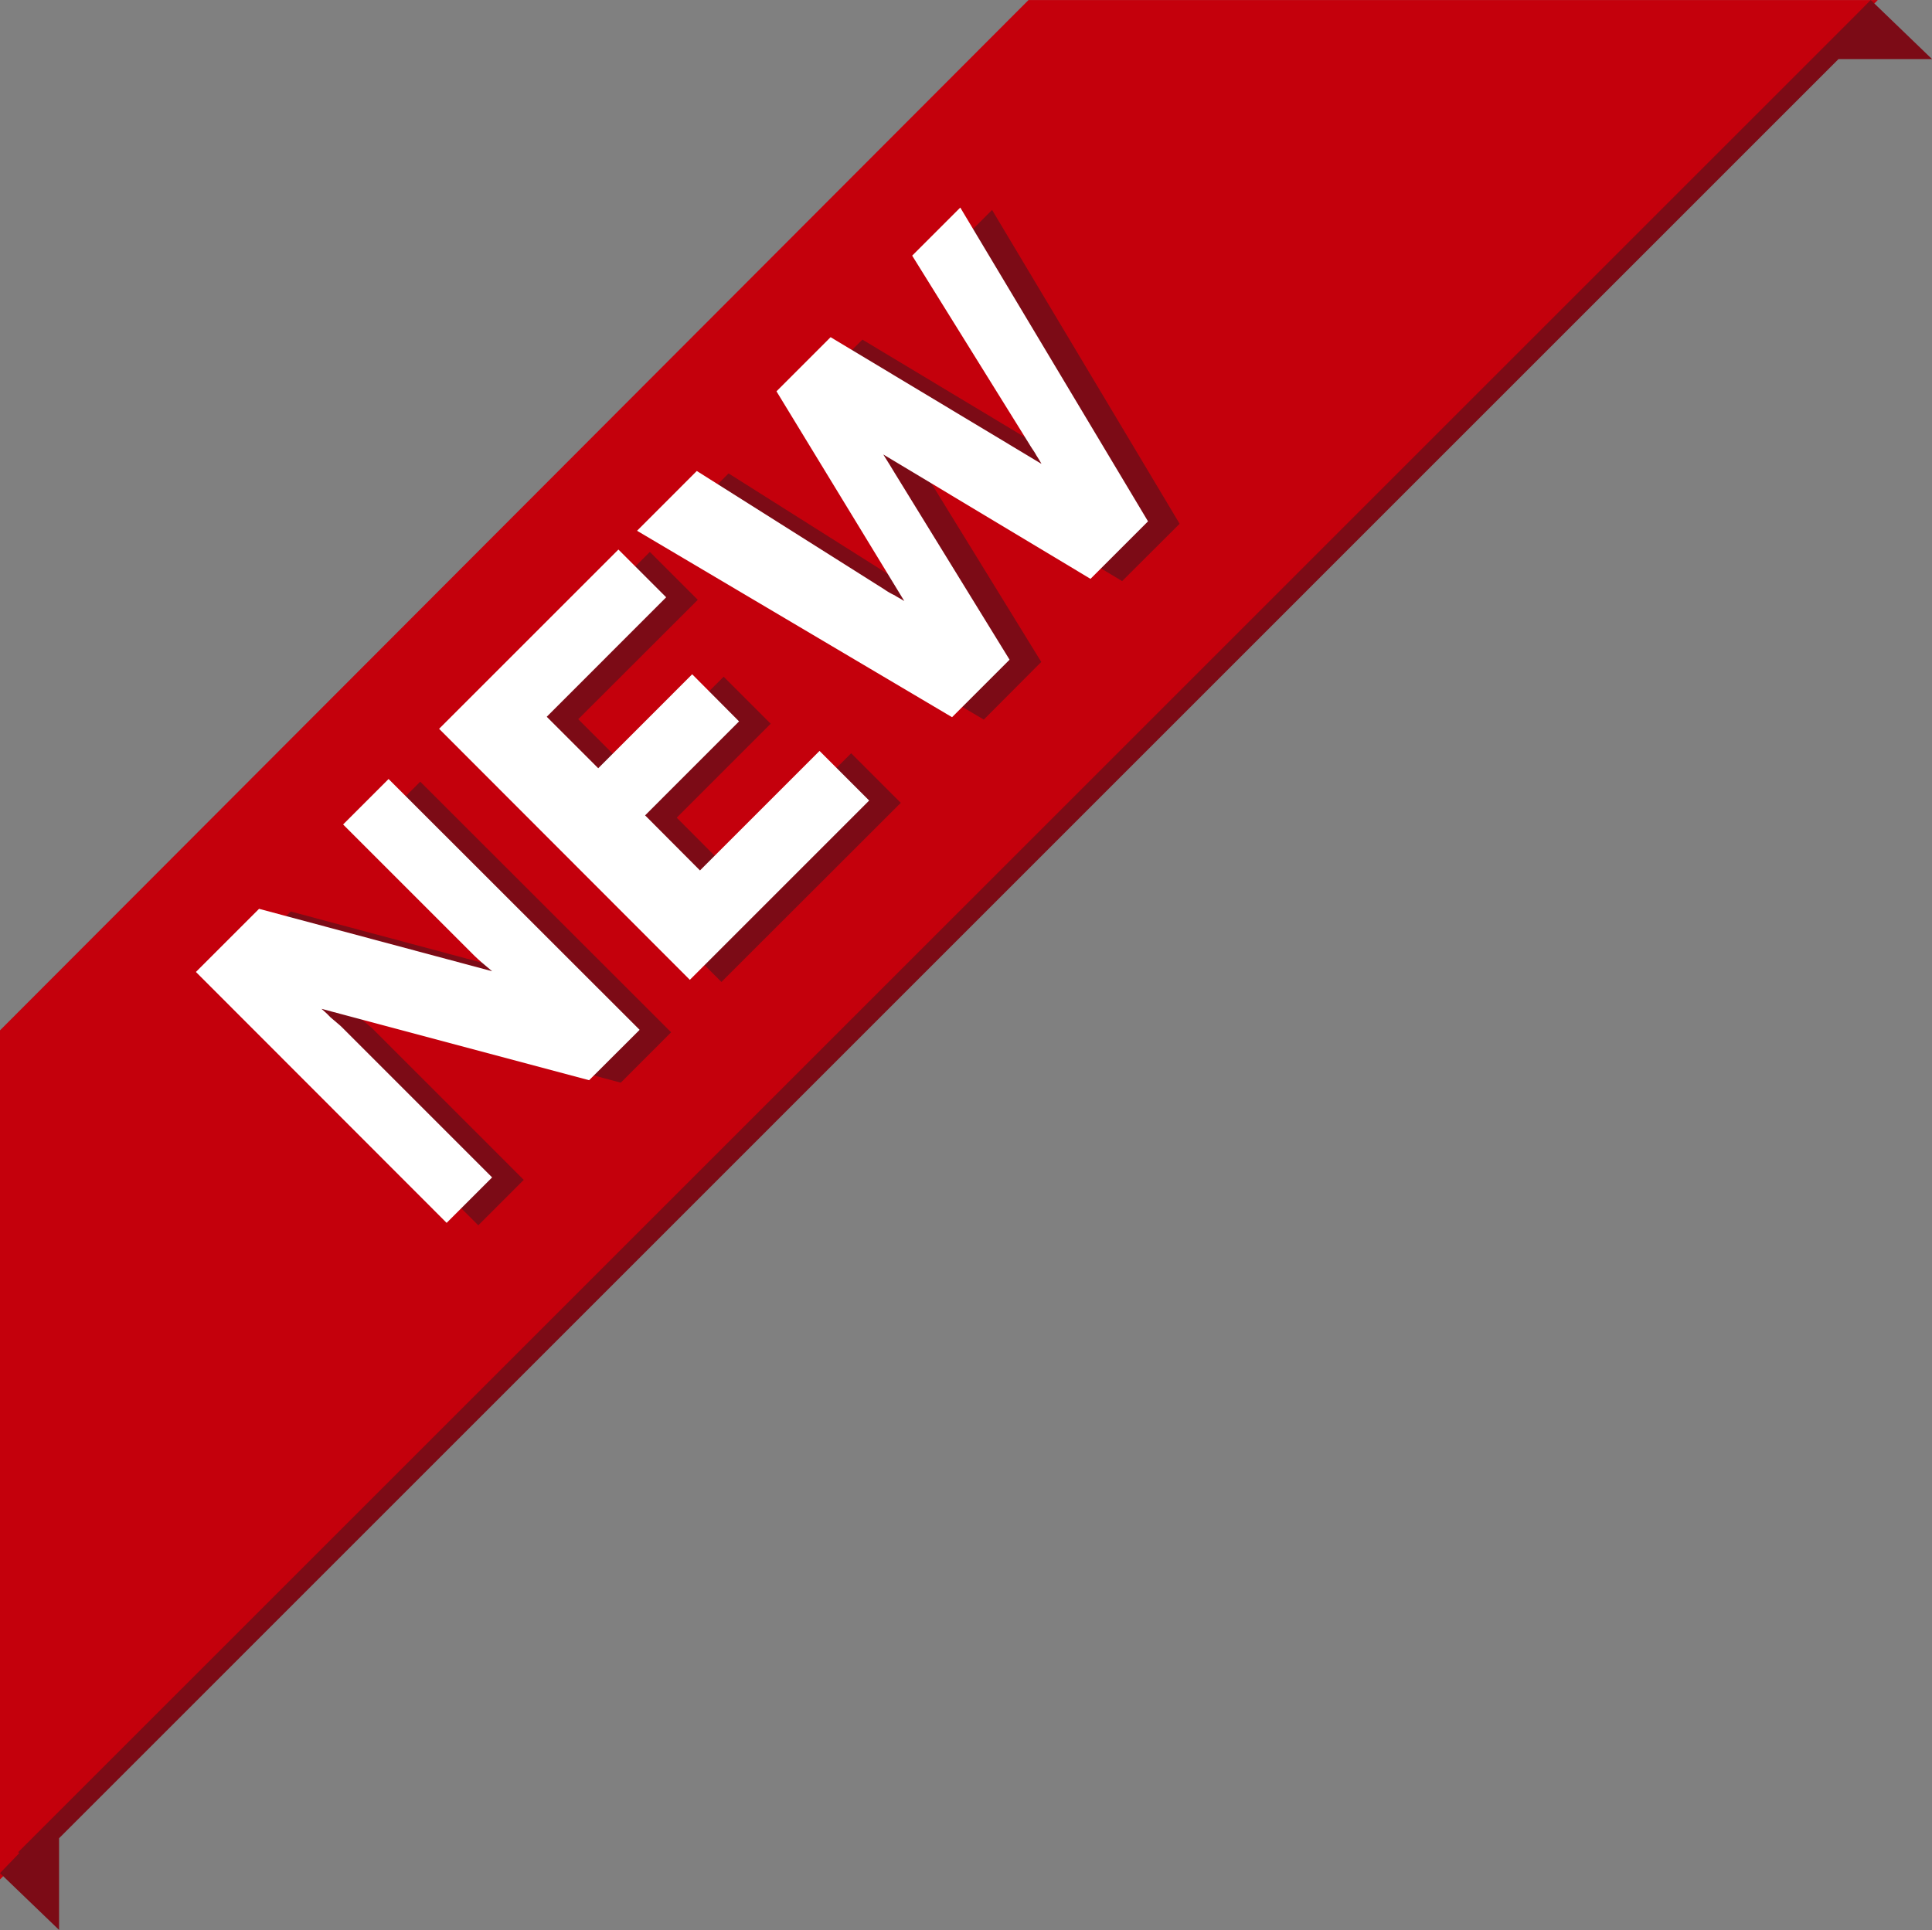 <svg id="Composant_55_1" data-name="Composant 55 – 1" xmlns="http://www.w3.org/2000/svg" xmlns:xlink="http://www.w3.org/1999/xlink" width="45.588" height="45.554" viewBox="0 0 45.588 45.554">
  <rect x="0" y="0" width="45.588" height="45.554" fill="#808080" stroke="none"/>
  <defs>
    <clipPath id="clip-path">
      <rect id="Rectangle_335" data-name="Rectangle 335" width="45.588" height="45.554" fill="none"/>
    </clipPath>
  </defs>
  <path id="Tracé_1014" data-name="Tracé 1014" d="M24.269,0,0,24.317v20.04L44.309,0Z" transform="translate(0 0.001)" fill="#c4000c"/>
  <g id="Groupe_451" data-name="Groupe 451" transform="translate(0 0)">
    <g id="Groupe_450" data-name="Groupe 450" clip-path="url(#clip-path)">
      <path id="Tracé_1015" data-name="Tracé 1015" d="M31.64,78.658l-1.188,1.189-6.316-1.685c.106.089.186.169.213.2.142.124.24.2.275.239l3.539,3.54-1.073,1.073-5.916-5.917,1.49-1.49,5.5,1.473c-.2-.169-.3-.249-.417-.364l-3.1-3.1,1.073-1.073Z" transform="translate(-15.804 -54.294)" fill="#7c0b16"/>
      <path id="Tracé_1016" data-name="Tracé 1016" d="M46.341,55.318l1.215,1.215,2.217-2.218,1.109,1.109-2.217,2.218,1.295,1.3,2.821-2.821,1.171,1.171L49.72,61.519,43.8,55.6l4.231-4.231L49.162,52.5Z" transform="translate(-32.697 -38.343)" fill="#7c0b16"/>
      <path id="Tracé_1017" data-name="Tracé 1017" d="M74.291,26.947,72.934,28.3l-4.888-2.936c.115.186.151.24.257.417l2.723,4.427L69.67,31.569l-7.433-4.4,1.41-1.411,4.426,2.795a1.564,1.564,0,0,0,.248.142c.018.018.124.071.222.133l-3.016-4.95L66.805,22.6l4.976,2.99c-.062-.115-.115-.186-.133-.222-.044-.08-.1-.151-.151-.239L68.73,20.675l1.135-1.135Z" transform="translate(-46.456 -14.585)" fill="#7c0b16"/>
      <path id="Tracé_1018" data-name="Tracé 1018" d="M28.7,78.431,27.508,79.62l-6.316-1.685c.106.089.186.169.213.2.142.124.24.2.275.239l3.539,3.54-1.073,1.073L18.23,77.065l1.49-1.49,5.5,1.473c-.2-.169-.3-.249-.417-.364l-3.1-3.1,1.073-1.073Z" transform="translate(-13.607 -54.125)" fill="#fff"/>
      <path id="Tracé_1019" data-name="Tracé 1019" d="M43.4,55.091l1.215,1.215,2.217-2.218L47.938,55.2l-2.217,2.218,1.295,1.3,2.821-2.821,1.171,1.171-4.231,4.232L40.86,55.375l4.231-4.231,1.127,1.127Z" transform="translate(-30.499 -38.174)" fill="#fff"/>
      <path id="Tracé_1020" data-name="Tracé 1020" d="M71.347,26.72,69.99,28.077,65.1,25.141c.115.186.151.24.257.417l2.723,4.427-1.357,1.357-7.433-4.4,1.41-1.411,4.426,2.795a1.566,1.566,0,0,0,.248.142c.018.018.124.071.222.133l-3.016-4.95,1.277-1.278,4.976,2.99c-.062-.115-.115-.186-.133-.222-.044-.08-.1-.151-.151-.239l-2.767-4.453,1.135-1.135Z" transform="translate(-44.258 -14.415)" fill="#fff"/>
      <path id="Tracé_1021" data-name="Tracé 1021" d="M44.142,0h0l-.388.392,0,0L.43,43.714l.024.024L0,44.209v0l1.394,1.341V43.386L43.382,1.394h2.206Z" transform="translate(0 0)" fill="#7c0b16"/>
    </g>
  </g>
</svg>
